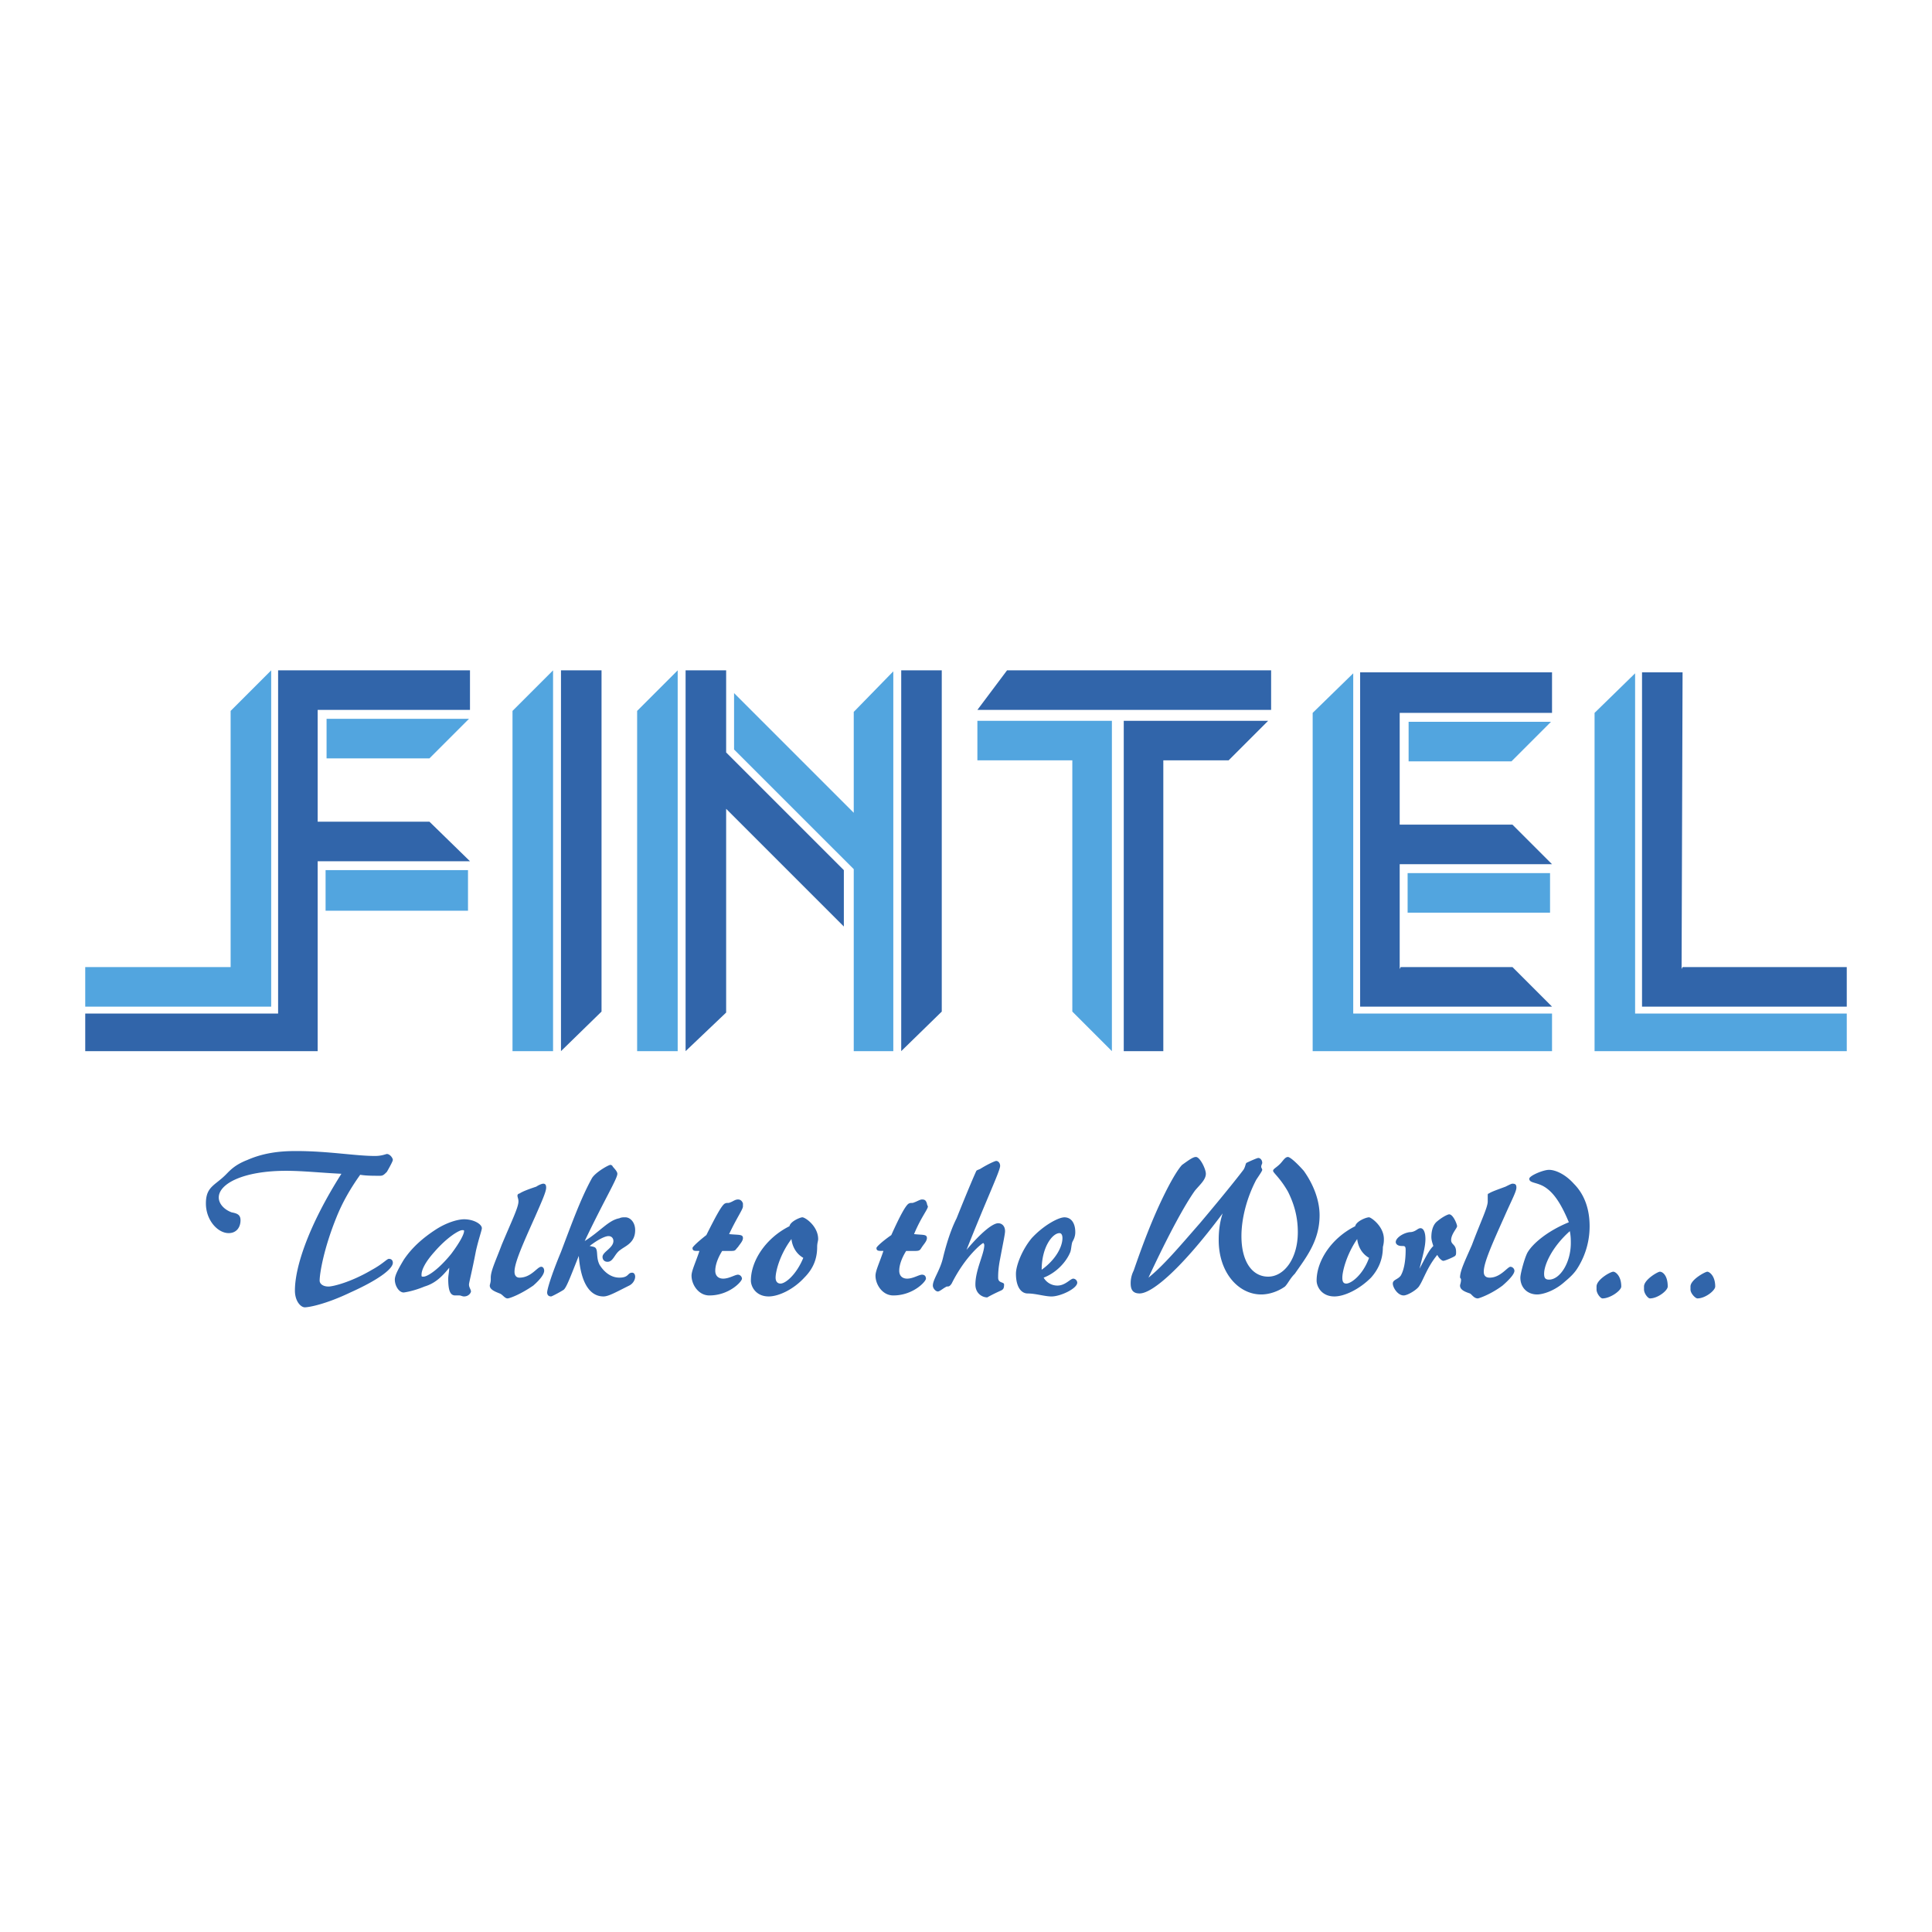 <svg xmlns="http://www.w3.org/2000/svg" width="2500" height="2500" viewBox="0 0 192.756 192.756"><g fill-rule="evenodd" clip-rule="evenodd"><path fill="#fff" d="M0 0h192.756v192.756H0V0z"/><path fill="#3165aa" d="M8.504 101.123h19.243V66.881H46.89v3.947H31.694v11.151h11.15l4.046 3.947H31.694v18.947H8.504v-3.75zM55.969 66.881v37.992l4.046-3.947V66.881h-4.046zM89.915 66.881v37.992l4.045-3.947V66.881h-4.045zM68.402 104.873V66.881h4.046v8.191l11.743 11.742v5.625L72.448 80.696v20.327l-4.046 3.85zM97.514 70.828l2.959-3.947h26.347v3.947H97.514zM126.525 71.914h-14.408v32.959h3.947V75.861h6.514l3.947-3.947zM139.748 96.484h11.15l3.948 3.948h-19.145V67.079h19.145v4.046h-15.198v11.15h11.25l3.948 3.947h-15.198v10.46l.1-.198zM167.871 96.484h16.381v3.948h-20.426V67.079h4.045l-.098 29.603.098-.198z"/><path fill="#52a5df" d="M32.483 86.814h14.21v4.046h-14.21v-4.046zM32.582 71.716h14.21l-3.948 3.948H32.582v-3.948zM97.514 71.914h13.42v32.959l-3.948-3.947V75.861h-9.472v-3.947zM73.238 74.776v-5.625l11.94 11.94V71.026l3.947-4.046v37.893h-3.947V86.715l-11.94-11.939zM8.504 100.432h18.552V66.881l-4.046 4.046v25.557H8.504v3.948zM55.179 104.873V66.881l-4.046 4.046v33.946h4.046zM67.613 104.873V66.881l-4.046 4.046v33.946h4.046zM140.438 87.11h14.21v3.948h-14.21V87.11zM140.537 72.012h14.209l-3.945 3.947h-10.264v-3.947z"/><path fill="#52a5df" d="M154.846 101.123h-19.834V67.177l-4.047 3.948v33.748h23.881v-3.75zM184.252 101.123h-21.117V67.177l-4.045 3.948v33.748h25.162v-3.75z"/><path d="M34.062 117.109c-3.256 5.131-4.638 9.275-4.638 11.645 0 1.084.592 1.678.987 1.678s2.072-.297 4.54-1.48c2.861-1.283 4.243-2.369 4.243-2.961 0-.197-.099-.395-.395-.395-.198 0-.592.494-1.678 1.086-2.171 1.281-3.947 1.676-4.342 1.676-.592 0-.888-.295-.888-.592 0-.689.395-3.156 1.677-6.314.592-1.48 1.382-2.861 2.369-4.244.592.1 1.283.1 1.973.1.296 0 .395-.1.691-.395.395-.691.592-1.086.592-1.186 0-.197-.296-.592-.592-.592-.099 0-.493.197-1.184.197-1.974 0-4.638-.492-7.895-.492-1.677 0-3.256.197-4.835.887-1.283.494-1.776 1.086-2.171 1.48-1.085 1.086-1.974 1.186-1.974 2.861 0 1.678 1.184 2.961 2.27 2.961.79 0 1.184-.592 1.184-1.283 0-.592-.395-.689-.888-.789-.79-.295-1.283-.889-1.283-1.48 0-1.381 2.467-2.664 6.71-2.664 1.678-.001 3.455.197 5.527.296zM44.818 126.484c0 .395-.099.789-.099 1.084 0 1.186.197 1.678.691 1.678h.395c.198 0 .296.1.494.1.493 0 .69-.395.69-.494 0-.197-.197-.395-.197-.691 0-.197.296-1.281.691-3.354.296-1.283.592-2.072.592-2.27 0-.395-.79-.889-1.776-.889-.592 0-1.678.297-2.763.986-1.381.889-2.467 1.875-3.256 3.059-.592.988-.888 1.58-.888 1.975 0 .592.395 1.283.888 1.283 0 0 .888-.1 2.072-.594.986-.295 1.677-.886 2.466-1.873zm-2.566.887c-.197 0-.197 0-.197-.197 0-.492.395-1.283 1.283-2.27 1.283-1.48 2.467-2.17 2.763-2.17.198 0 .198 0 .198.098 0 .297-.395 1.086-1.283 2.27-1.284 1.58-2.369 2.269-2.764 2.269zM54.192 118.096c-.099 0-.395.1-.691.297-.888.295-1.381.492-1.677.689-.099 0-.197.1-.197.197 0 .197.099.297.099.592 0 .594-.691 1.975-1.678 4.342-.592 1.58-1.085 2.566-1.085 3.258v.197c0 .295-.099.492-.099.592 0 .395.493.592.987.789.296.1.494.494.79.494.197 0 1.283-.395 2.565-1.283.79-.691 1.086-1.184 1.086-1.48 0-.197-.099-.395-.296-.395-.395 0-.987 1.086-2.171 1.086-.296 0-.493-.197-.493-.592 0-.889.79-2.666 2.072-5.527.691-1.578 1.086-2.467 1.086-2.861-.001-.296-.1-.395-.298-.395zM57.745 125.299c.198 2.664 1.086 4.047 2.467 4.047.494 0 1.184-.395 2.566-1.086.395-.197.592-.592.592-.889 0-.197-.099-.395-.296-.395-.494 0-.296.494-1.283.494-.789 0-1.48-.494-1.973-1.283-.296-.592-.197-1.086-.296-1.48-.099-.295-.198-.295-.691-.395.888-.691 1.579-.986 1.875-.986s.493.197.493.492c0 .691-1.085 1.086-1.085 1.58 0 .295.197.492.494.492.592 0 .69-.789 1.282-1.184.494-.395 1.48-.691 1.48-1.973 0-.789-.493-1.283-.987-1.283-.197 0-.395 0-.592.098-1.085.197-1.875 1.283-3.453 2.27 1.973-4.145 3.256-6.217 3.256-6.709 0-.297-.493-.691-.493-.789 0 0-.099-.1-.197-.1-.197 0-1.579.789-1.875 1.381-1.085 1.975-1.974 4.441-3.059 7.303-.987 2.369-1.381 3.75-1.381 4.047 0 .197.099.395.395.395.099 0 1.184-.592 1.283-.691.294-.298.689-1.382 1.478-3.356zM69.784 124.807c-.395 1.184-.789 1.973-.789 2.467 0 .887.69 1.973 1.776 1.973 1.973 0 3.256-1.381 3.256-1.678a.425.425 0 0 0-.395-.395c-.296 0-.888.395-1.48.395-.494 0-.79-.295-.79-.789 0-.492.197-1.184.691-1.973h.888c.493 0 .395-.1.69-.395.197-.297.493-.594.493-.889 0-.395-.395-.297-1.381-.395.79-1.678 1.381-2.467 1.381-2.764v-.297c-.099-.295-.296-.395-.493-.395-.296 0-.493.197-.789.297-.198.098-.296 0-.494.098-.296.1-.888 1.186-1.875 3.158-.888.691-1.381 1.186-1.381 1.283 0 .297.197.297.493.297l.199.002zM78.764 122.34c-2.368 1.184-3.848 3.453-3.848 5.426 0 .592.493 1.58 1.776 1.58.987 0 2.467-.691 3.553-1.875.888-.889 1.283-1.875 1.283-3.059 0-.396.099-.594.099-.791 0-1.281-1.283-2.17-1.579-2.17-.199 0-1.185.395-1.284.889zm.197 1.281c.098.791.493 1.48 1.184 1.875-.69 1.678-1.776 2.566-2.27 2.566-.296 0-.493-.197-.493-.592 0-.591.395-2.269 1.579-3.849zM88.138 124.807c-.395 1.184-.789 1.973-.789 2.467 0 .887.69 1.973 1.776 1.973 1.974 0 3.256-1.381 3.256-1.678 0-.197-.099-.395-.395-.395s-.888.395-1.48.395c-.493 0-.789-.295-.789-.789 0-.492.197-1.184.69-1.973h.889c.493 0 .493-.1.69-.395.197-.297.493-.594.493-.889 0-.395-.395-.297-1.283-.395.691-1.678 1.381-2.467 1.381-2.764 0 0-.099-.197-.099-.297-.099-.295-.197-.395-.493-.395-.197 0-.493.197-.79.297-.197.098-.296 0-.494.098-.296.1-.888 1.186-1.776 3.158-.987.691-1.48 1.186-1.48 1.283 0 .297.197.297.592.297h.101v.002zM96.427 124.707c2.073-5.23 3.356-7.895 3.356-8.387 0-.297-.197-.494-.395-.494-.1 0-.791.297-1.58.789-.197.1-.295.1-.395.197-.098.197-.79 1.777-1.973 4.736-.198.396-.79 1.58-1.382 4.047-.296 1.184-.987 2.072-.987 2.664 0 .297.296.592.494.592.197 0 .493-.295.888-.494.197 0 .296 0 .494-.295 1.381-2.764 3.059-4.047 3.158-4.047 0 0 .098.1.098.197 0 .889-.887 2.469-.887 3.947 0 .889.689 1.283 1.184 1.283 0 0 .492-.295 1.381-.689.197-.1.297-.197.297-.594 0-.295-.592-.098-.592-.689 0-.297 0-.889.197-1.875.295-1.58.492-2.467.492-2.764 0-.492-.295-.789-.689-.789-.494.001-1.58.79-3.159 2.665zM104.125 127.471c1.283-.494 2.27-1.58 2.664-2.566.098-.295.098-.691.197-.986.098-.197.295-.494.295-.986 0-.889-.395-1.48-1.084-1.48-.592 0-2.072.789-3.258 2.072-.986 1.184-1.578 2.764-1.578 3.553 0 1.281.494 1.973 1.184 1.973.789 0 1.678.297 2.369.297.889 0 2.564-.789 2.564-1.383a.425.425 0 0 0-.395-.395c-.295 0-.789.691-1.578.691a1.578 1.578 0 0 1-1.38-.79zm-.197-.789c0-2.27 1.084-3.652 1.775-3.652.197 0 .297.197.297.494 0 .888-.691 2.169-2.072 3.158zM121.986 121.057c-.297.889-.396 1.775-.396 2.664 0 3.256 1.975 5.428 4.244 5.428.789 0 1.678-.297 2.367-.791.297-.295.494-.789.988-1.281 1.086-1.58 2.467-3.258 2.467-5.822 0-1.48-.592-3.059-1.578-4.441-.791-.889-1.383-1.381-1.58-1.381-.297 0-.494.395-.789.691-.395.395-.691.492-.691.689s.691.691 1.48 2.072c.592 1.184.986 2.467.986 4.047 0 2.664-1.381 4.439-2.959 4.439-1.58 0-2.666-1.48-2.666-4.045 0-1.678.494-3.75 1.48-5.625.395-.592.594-.889.594-.986 0-.1-.1-.197-.1-.297 0-.197.1-.295.1-.395 0-.297-.199-.494-.396-.494-.098 0-.789.297-1.184.494-.098.1-.098.395-.297.691-.295.395-1.676 2.17-4.342 5.328-2.07 2.369-3.65 4.244-5.131 5.428 2.072-4.441 3.652-7.303 4.639-8.684.492-.592 1.086-1.086 1.086-1.678 0-.494-.594-1.678-.988-1.678-.295 0-.689.295-1.381.789-.295.297-.889 1.184-1.678 2.764-1.283 2.564-2.27 5.229-3.158 7.795a2.735 2.735 0 0 0-.295 1.283c0 .691.295.986.889.986 1.282.002 4.242-2.563 8.289-7.99zM135.209 122.34c-2.369 1.184-3.85 3.453-3.85 5.426 0 .592.494 1.58 1.777 1.58.986 0 2.467-.691 3.65-1.875.789-.889 1.184-1.875 1.184-3.059.1-.396.1-.594.1-.791 0-1.281-1.283-2.17-1.48-2.17-.297 0-1.283.395-1.381.889zm.197 1.281c.098.791.492 1.48 1.184 1.875-.592 1.678-1.775 2.566-2.27 2.566-.297 0-.395-.197-.395-.592.001-.591.395-2.269 1.481-3.849zM143.398 125.201c.197.395.494.592.592.592.197 0 1.086-.395 1.186-.494.098-.098.098-.197.098-.395 0-.789-.494-.691-.494-1.184 0-.592.594-1.184.594-1.381s-.395-1.186-.791-1.186c-.098 0-.592.197-1.184.691-.395.297-.592.889-.592 1.578 0 .297.1.592.197.889-.492.494-.789 1.184-1.381 2.27.295-1.184.592-2.17.592-2.961 0-.689-.197-1.084-.494-1.084-.295 0-.492.395-1.086.395-.689.098-1.381.592-1.381.986 0 .197.197.395.592.395.297 0 .395 0 .395.395 0 1.184-.197 2.072-.492 2.566-.297.395-.789.395-.789.789s.492 1.184 1.084 1.184c.395 0 1.383-.592 1.58-.986.394-.592.788-1.875 1.774-3.059zM150.898 118.096c-.098 0-.297.1-.691.297-.789.295-1.381.492-1.678.689-.098 0-.098.1-.098.197v.592c0 .594-.691 1.975-1.578 4.342-.691 1.58-1.186 2.566-1.186 3.258 0 0 .1.098.1.197 0 .295-.1.492-.1.592 0 .395.395.592.988.789.197.1.395.494.789.494.098 0 1.281-.395 2.467-1.283.789-.691 1.184-1.184 1.184-1.48a.425.425 0 0 0-.395-.395c-.297 0-.986 1.086-2.072 1.086-.395 0-.592-.197-.592-.592 0-.889.789-2.666 2.072-5.527.691-1.578 1.184-2.467 1.184-2.861.001-.296-.097-.395-.394-.395zM156.523 121.945c-2.172.887-3.652 2.17-4.145 3.059-.297.592-.691 2.072-.691 2.467 0 .986.691 1.678 1.678 1.678.494 0 1.678-.297 2.764-1.283.592-.494.986-.889 1.283-1.381a7.776 7.776 0 0 0 1.184-4.145c0-1.678-.494-3.158-1.58-4.244-.887-.986-1.873-1.381-2.467-1.381-.592 0-1.973.592-1.973.887 0 .494.889.297 1.775.988.792.592 1.481 1.678 2.172 3.355zm.098.887c.1.494.1.889.1 1.184 0 1.975-1.086 3.652-2.172 3.652-.395 0-.492-.197-.492-.592 0-.888.789-2.664 2.564-4.244zM159.879 129.543c.789 0 1.875-.789 1.875-1.186 0-1.084-.594-1.479-.791-1.479-.295 0-1.676.789-1.676 1.479v.297c0 .395.395.889.592.889zM164.615 129.543c.789 0 1.775-.789 1.775-1.186 0-1.084-.492-1.479-.789-1.479-.197 0-1.578.789-1.578 1.479v.297c0 .395.395.889.592.889zM169.352 129.543c.789 0 1.775-.789 1.775-1.186 0-1.084-.592-1.479-.789-1.479s-1.678.789-1.678 1.479v.297c0 .395.494.889.692.889z" fill="#3165aa"/></g></svg>